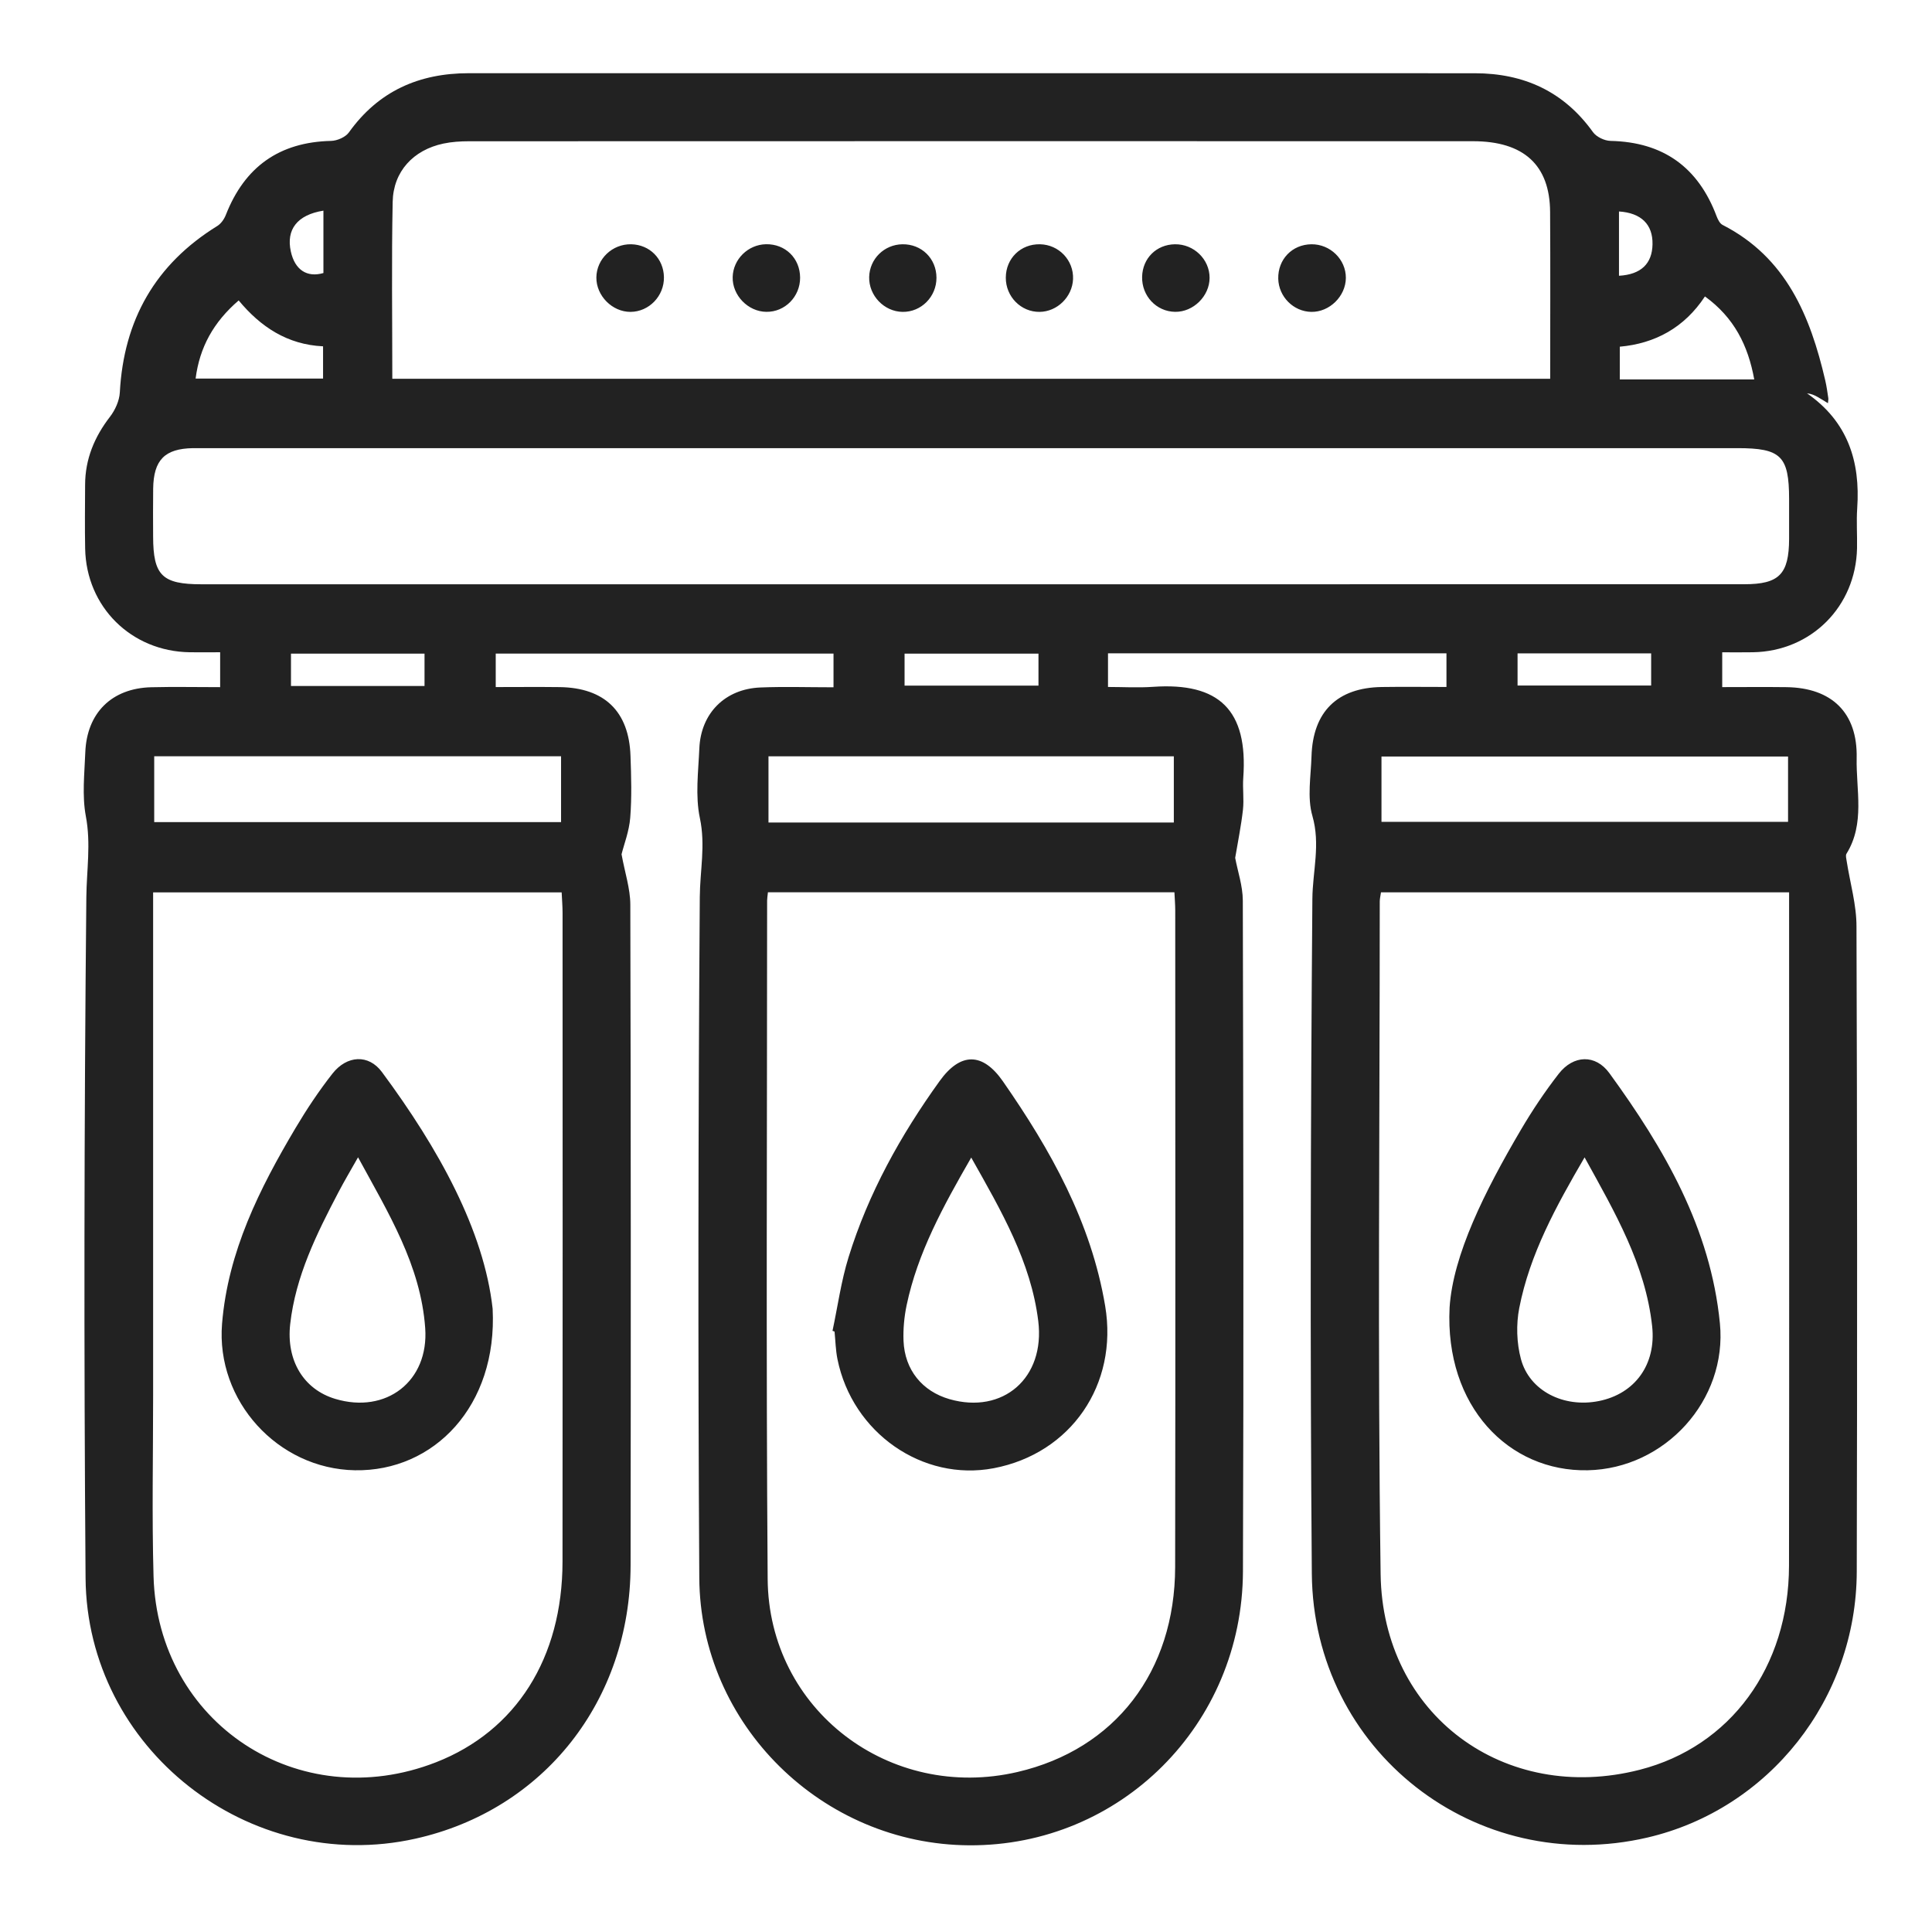 <?xml version="1.0" encoding="utf-8"?>
<!-- Generator: Adobe Illustrator 27.9.0, SVG Export Plug-In . SVG Version: 6.00 Build 0)  -->
<svg version="1.1" id="Layer_1" xmlns="http://www.w3.org/2000/svg" xmlns:xlink="http://www.w3.org/1999/xlink" x="0px" y="0px"
	 viewBox="0 0 425.2 425.2" style="enable-background:new 0 0 425.2 425.2;" xml:space="preserve">
<style type="text/css">
	.st0{fill:#222222;}
</style>
<path class="st0" d="M406.42,189.51c-0.08-0.54-0.28-1.24-0.04-1.62c4.12-6.66,2.09-14.02,2.24-21.06
	c0.22-9.98-5.49-15.46-15.44-15.6c-4.65-0.06-9.29-0.01-14.15-0.01c0-2.74,0-4.99,0-7.66c2.44,0,4.6,0.03,6.76-0.01
	c12.81-0.21,22.65-10.05,22.91-22.92c0.06-2.93-0.16-5.87,0.04-8.78c0.71-10.31-2.08-19.04-11.04-25.28
	c0.95,0.09,1.66,0.42,2.35,0.81c0.73,0.41,1.43,0.86,2.25,1.36c0.04-0.54,0.12-0.84,0.08-1.11c-0.2-1.3-0.37-2.61-0.67-3.89
	c-3.3-14.2-8.6-27.08-22.6-34.24c-0.61-0.31-1.04-1.19-1.31-1.89c-4.05-10.8-11.75-16.35-23.35-16.6c-1.33-0.03-3.12-0.88-3.87-1.94
	c-6.41-8.94-15.2-12.94-26-12.95c-18.89-0.02-37.78-0.01-56.67-0.01c-54.91,0-109.82,0.01-164.73,0c-10.96,0-19.9,3.94-26.4,13.04
	c-0.75,1.04-2.57,1.83-3.91,1.86c-11.4,0.26-19.02,5.71-23.16,16.27c-0.36,0.93-1.06,1.94-1.88,2.45
	c-13.65,8.43-20.6,20.7-21.46,36.64c-0.1,1.84-1.03,3.88-2.17,5.36c-3.43,4.45-5.45,9.31-5.47,14.95
	c-0.02,4.69-0.08,9.37,0.01,14.06c0.25,12.83,10.14,22.62,23.01,22.81c2.16,0.03,4.31,0,6.7,0c0,2.63,0,4.78,0,7.68
	c-5.27,0-10.22-0.1-15.17,0.02c-8.68,0.22-14.18,5.64-14.51,14.35c-0.18,4.68-0.73,9.5,0.12,14.03c1.15,6.07,0.17,11.89,0.11,17.84
	c-0.49,49.93-0.55,99.88-0.17,149.81c0.29,37.59,36.06,65.53,72.6,57.38c28.25-6.3,47.3-30.38,47.35-60.16
	c0.07-48.47,0.06-96.95-0.06-145.42c-0.01-3.52-1.2-7.04-1.93-11.07c0.54-2.18,1.68-5.08,1.91-8.05c0.36-4.51,0.22-9.08,0.06-13.61
	c-0.33-9.78-5.73-14.99-15.56-15.13c-4.65-0.06-9.3-0.01-14.1-0.01c0-2.79,0-5.02,0-7.37c25,0,49.66,0,74.34,0c0,2.54,0,4.79,0,7.42
	c-5.58,0-10.83-0.17-16.07,0.04c-7.79,0.31-13.13,5.65-13.46,13.42c-0.22,5.12-0.92,10.43,0.12,15.33
	c1.27,5.97,0.02,11.59-0.02,17.37c-0.35,49.94-0.41,99.88-0.11,149.82c0.19,32.39,27.1,58.7,59.41,58.88
	c33.22,0.19,60.12-26.53,60.24-60.3c0.18-49.21,0.08-98.41-0.03-147.62c-0.01-3.23-1.13-6.45-1.68-9.4
	c0.59-3.52,1.31-7.03,1.71-10.58c0.26-2.31-0.1-4.69,0.07-7.02c1.08-14.94-5.33-21.05-19.85-20.04c-3.29,0.23-6.6,0.03-9.92,0.03
	c0-2.85,0-5,0-7.4c24.89,0,49.55,0,74.49,0c0,2.45,0,4.69,0,7.4c-4.95,0-9.6-0.06-14.25,0.01c-9.78,0.15-15.15,5.43-15.45,15.23
	c-0.13,4.39-0.98,9.06,0.19,13.12c1.82,6.31,0.05,12.2,0,18.28c-0.39,49.5-0.52,99-0.12,148.5c0.32,39.02,36.17,66.87,73.87,58.08
	c26.75-6.24,45.99-30.48,46.06-58.55c0.12-47.3,0.1-94.61-0.06-141.91C408.6,199.15,407.17,194.33,406.42,189.51z M375.23,65.24
	c6.41,4.65,9.49,10.76,10.85,18.27c-10.01,0-19.62,0-29.59,0c0-2.28,0-4.52,0-7.21C364.23,75.61,370.69,72.13,375.23,65.24z
	 M356.31,46.54c4.92,0.32,7.47,2.88,7.38,7.24c-0.08,4.25-2.53,6.64-7.38,6.91C356.31,55.77,356.31,51.16,356.31,46.54z
	 M86.42,44.44C86.55,37.73,90.97,33,97.58,31.6c1.84-0.39,3.77-0.51,5.66-0.51c73.65-0.02,147.3-0.03,220.95-0.01
	c11.15,0,16.9,5.24,16.96,15.54c0.08,12.14,0.02,24.28,0.02,36.74c-84.93,0-169.61,0-254.83,0C86.34,70.18,86.16,57.31,86.42,44.44z
	 M71.18,46.36c0,4.77,0,9.25,0,13.73c-3.62,1.05-6.28-0.69-7.17-4.73C62.94,50.54,65.39,47.28,71.18,46.36z M52.53,66.12
	c4.81,5.81,10.71,9.73,18.57,10.1c0,2.46,0,4.61,0,7.1c-9.21,0-18.47,0-28.05,0C43.93,76.45,46.97,70.9,52.53,66.12z M123.81,200.92
	c0.01,47.59,0.04,95.18-0.01,142.77c-0.02,21.22-10.22,37.27-27.85,44.16c-30.19,11.79-61.27-8.58-62.16-40.97
	c-0.37-13.31-0.09-26.65-0.09-39.97c0-35,0-69.99,0-104.99c0-1.73,0-3.46,0-5.52c30.32,0,59.98,0,89.91,0
	C123.69,198.05,123.81,199.49,123.81,200.92z M123.48,166.44c0,4.78,0,9.51,0,14.49c-29.82,0-59.47,0-89.54,0c0-5,0-9.62,0-14.49
	C63.83,166.44,93.49,166.44,123.48,166.44z M64.04,150.98c0-2.35,0-4.58,0-7.13c9.77,0,19.45,0,29.39,0c0,2.42,0,4.66,0,7.13
	C83.55,150.98,73.97,150.98,64.04,150.98z M258.65,200.38c0.01,48.16,0.06,96.32-0.02,144.48c-0.04,23.08-13.26,40.13-34.68,45.12
	c-28.13,6.55-54.79-13.66-55-42.48c-0.37-49.77-0.12-99.54-0.12-149.31c0-0.44,0.08-0.87,0.18-1.82c29.9,0,59.54,0,89.46,0
	C258.54,197.83,258.65,199.1,258.65,200.38z M258.34,166.45c0,4.75,0,9.47,0,14.57c-29.91,0-59.4,0-89.21,0c0-4.87,0-9.59,0-14.57
	C198.81,166.45,228.42,166.45,258.34,166.45z M199.08,150.9c0-2.25,0-4.49,0-7.05c9.62,0,19.29,0,29.47,0c0,2.43,0,4.58,0,7.05
	C218.76,150.9,209.08,150.9,199.08,150.9z M247.28,128.59c-11.27,0-22.55,0-33.82,0c-56.37,0-112.73,0-169.1,0
	c-8.68,0-10.64-1.94-10.66-10.5c-0.01-3.51-0.04-7.03,0.01-10.54c0.09-6.33,2.55-8.81,8.75-8.92c0.88-0.01,1.76,0,2.64,0
	c112.44,0,224.88,0,337.32,0c9.55,0,11.32,1.75,11.33,11.19c0,2.93,0.01,5.86,0,8.79c-0.03,7.77-2.19,9.97-9.87,9.97
	C338.35,128.6,292.82,128.59,247.28,128.59z M363.39,143.8c0,2.25,0,4.48,0,7.07c-9.68,0-19.36,0-29.4,0c0-2.57,0-4.7,0-7.07
	C343.84,143.8,353.43,143.8,363.39,143.8z M304.04,166.5c29.75,0,59.5,0,89.48,0c0,4.82,0,9.44,0,14.37c-29.78,0-59.43,0-89.48,0
	C304.04,176.25,304.04,171.53,304.04,166.5z M393.73,344.56c-0.03,22.34-12.91,39.82-32.83,44.93
	c-29.71,7.63-56.62-12.02-57.05-43.06c-0.68-49.34-0.19-98.69-0.19-148.03c0-0.56,0.14-1.13,0.27-2.01c30.05,0,59.72,0,89.82,0
	c0,1.52,0,2.8,0,4.08C393.75,248.5,393.8,296.53,393.73,344.56z M354.21,236.2c-3.07-4.23-7.93-4.04-11.17,0.13
	c-3.04,3.91-5.82,8.07-8.33,12.34c-7.97,13.55-14.93,27.51-15.68,39.09c-1.08,21.76,13.03,36.18,30.4,35.82
	c16.99-0.34,30.76-15.41,29.09-32.34C376.47,270.29,366.26,252.77,354.21,236.2z M351.91,308.34c-7.72,1.56-15.3-2.2-17.18-9.24
	c-0.95-3.54-1.07-7.62-0.37-11.22c2.32-11.86,8.06-22.33,14.38-33.16c6.68,12.11,13.39,23.6,14.87,37.16
	C364.53,300.31,359.81,306.75,351.91,308.34z M78.11,323.58c17.37,0.31,31.41-14.13,30.31-35.56
	c-1.92-17.23-11.89-35.25-24.37-52.09c-2.94-3.97-7.7-3.68-10.87,0.34c-2.97,3.78-5.66,7.82-8.12,11.96
	c-7.95,13.39-14.89,27.21-16.19,43.1C47.49,308.28,61.13,323.28,78.11,323.58z M63.87,291.39c1.19-10.52,5.8-19.81,10.62-29.01
	c1.28-2.44,2.69-4.81,4.31-7.68c6.67,12.26,13.79,23.76,14.78,37.58c0.84,11.71-8.59,18.96-19.8,15.59
	C66.82,305.78,62.96,299.42,63.87,291.39z M184.31,299.13c3.28,16.22,18.74,26.98,34.39,24c16.98-3.23,27.43-18.4,24.53-35.7
	c-3.1-18.48-12.01-34.35-22.5-49.44c-4.48-6.44-9.36-6.43-13.94-0.06c-8.58,11.92-15.68,24.68-20.04,38.77
	c-1.63,5.26-2.38,10.79-3.53,16.2c0.15,0.05,0.3,0.1,0.45,0.15C183.87,295.08,183.91,297.14,184.31,299.13z M199.53,287.27
	c2.43-11.56,8.02-21.74,14.22-32.51c6.67,11.82,13.14,22.96,14.75,35.96c1.56,12.59-7.79,20.58-19.53,17.21
	c-6-1.73-9.86-6.44-10.12-12.83C198.75,292.5,199,289.82,199.53,287.27z M131.25,61.07c0.04-4.09,3.52-7.4,7.67-7.31
	c4.07,0.09,7.13,3.17,7.2,7.24c0.07,4.15-3.28,7.62-7.36,7.64C134.75,68.65,131.22,65.1,131.25,61.07z M281.32,61.35
	c-0.1-4.26,3.05-7.54,7.29-7.59c4.14-0.05,7.61,3.33,7.59,7.4c-0.02,4.03-3.6,7.55-7.61,7.48
	C284.67,68.57,281.42,65.31,281.32,61.35z M161.25,60.97c0.1-3.92,3.38-7.14,7.33-7.22c4.26-0.08,7.49,3.09,7.51,7.35
	c0.02,4.18-3.34,7.59-7.43,7.53C164.62,68.59,161.14,64.99,161.25,60.97z M251.36,60.93c0.09-4.09,3.15-7.12,7.24-7.17
	c4.15-0.05,7.61,3.31,7.61,7.38c0,4.02-3.58,7.55-7.59,7.49C254.5,68.57,251.27,65.14,251.36,60.93z M191.29,60.96
	c0.1-3.98,3.3-7.13,7.3-7.2c4.23-0.07,7.5,3.13,7.51,7.37c0.01,4.18-3.36,7.57-7.46,7.51C194.57,68.58,191.19,65.04,191.29,60.96z
	 M221.36,61.1c0.02-4.24,3.29-7.43,7.53-7.34c4.16,0.08,7.43,3.53,7.27,7.66c-0.16,3.92-3.48,7.18-7.37,7.22
	C224.69,68.68,221.34,65.28,221.36,61.1z"/>
</svg>
